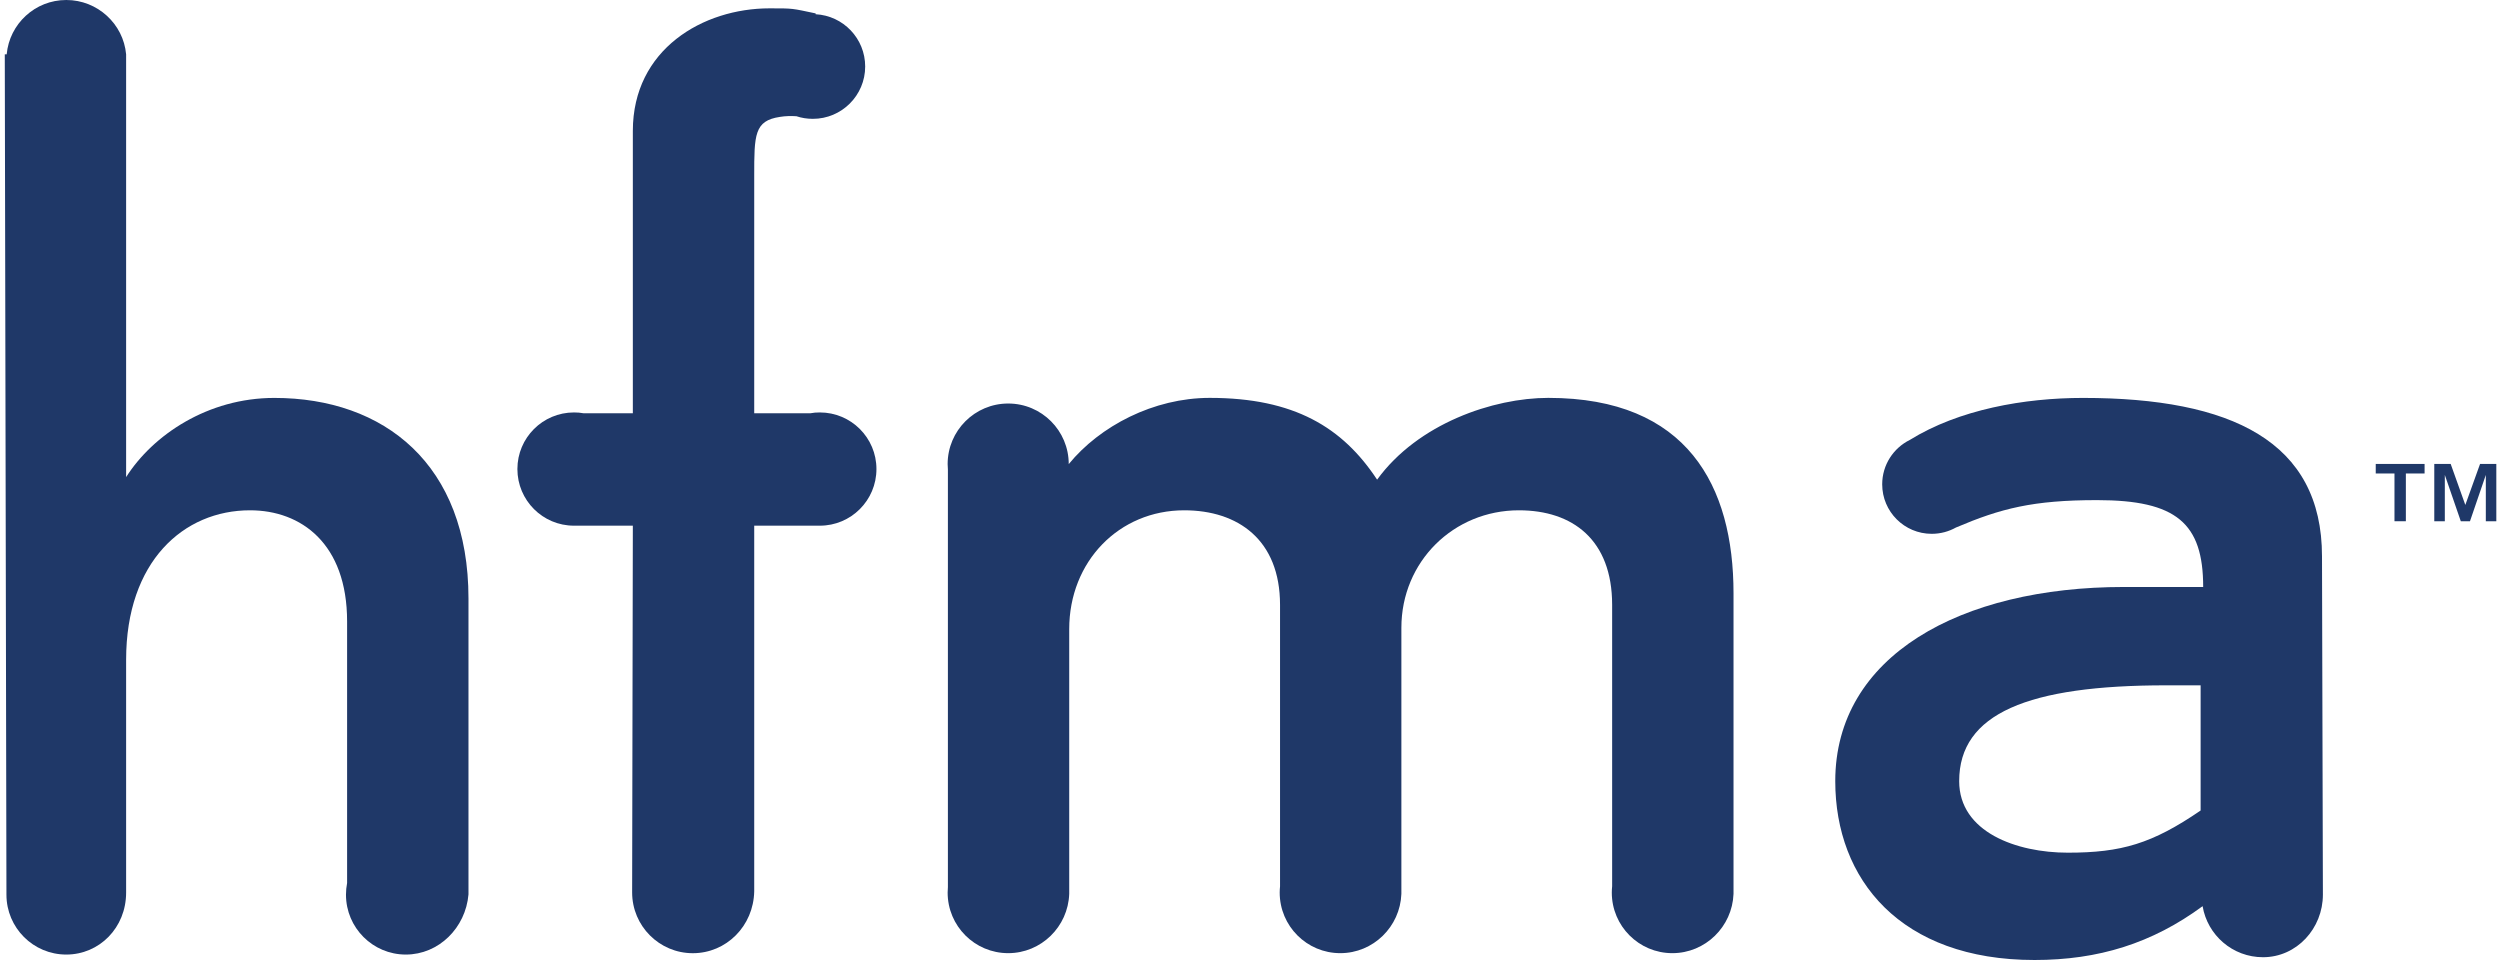 <?xml version="1.0" encoding="UTF-8"?> <svg xmlns="http://www.w3.org/2000/svg" width="125" height="48" viewBox="0 0 125 48" fill="none"><g style="mix-blend-mode:luminosity" clip-path="url(#clip0_43_2072)"><path d="M77.414 19.894C74.669 19.894 70.899 21.172 68.855 23.983C67.131 21.365 64.703 19.894 60.487 19.894C57.678 19.894 54.995 21.301 53.437 23.205C53.437 21.533 52.084 20.176 50.411 20.176C48.739 20.176 47.382 21.533 47.382 23.205L47.395 23.477V44.356L47.382 44.63C47.382 46.301 48.737 47.658 50.411 47.658C52.061 47.658 53.403 46.336 53.461 44.695V31.455C53.461 28.071 55.953 25.515 59.211 25.515C61.894 25.515 64.002 26.984 64.002 30.243V44.319C63.991 44.423 63.985 44.525 63.985 44.63C63.985 46.301 65.34 47.658 67.014 47.658C68.664 47.658 70.006 46.336 70.069 44.695V31.391C70.069 28.071 72.687 25.515 75.945 25.515C78.627 25.515 80.607 26.984 80.607 30.243V44.311C80.597 44.415 80.59 44.523 80.59 44.63C80.59 46.301 81.945 47.658 83.618 47.658C85.269 47.658 86.612 46.336 86.676 44.695V29.669C86.676 24.303 84.377 19.894 77.414 19.894Z" fill="#1F3868"></path><path d="M40.992 20.622C40.828 20.622 40.666 20.634 40.51 20.664H37.711V8.783C37.711 6.739 37.717 6.036 38.995 5.845C39.28 5.797 39.568 5.795 39.821 5.812C40.079 5.897 40.355 5.942 40.643 5.942C42.087 5.942 43.259 4.77 43.259 3.326C43.259 1.925 42.162 0.784 40.782 0.712V0.67C39.57 0.417 39.691 0.417 38.477 0.417C35.155 0.417 31.642 2.459 31.642 6.546V20.664H29.183C29.026 20.634 28.864 20.622 28.7 20.622C27.138 20.622 25.87 21.888 25.87 23.452C25.87 25.017 27.136 26.284 28.698 26.284H31.642L31.607 44.622C31.607 46.299 32.966 47.66 34.642 47.66C36.319 47.66 37.68 46.298 37.711 44.562V26.284H40.992C42.554 26.284 43.822 25.017 43.822 23.452C43.822 21.888 42.554 20.622 40.992 20.622Z" fill="#1F3868"></path><path d="M124.003 23.197L123.266 25.247L122.534 23.197H121.714V26.062H122.241V23.747L123.04 26.062H123.499L124.291 23.747V26.062H124.816V23.197H124.003Z" fill="#1F3868"></path><path d="M13.715 19.896C10.393 19.896 7.646 21.747 6.306 23.855V2.992V2.718C6.167 1.193 4.874 0 3.314 0C1.754 0 0.473 1.193 0.334 2.718H0.239L0.322 44.734C0.322 46.388 1.662 47.728 3.314 47.728C4.966 47.728 6.308 46.388 6.306 44.624V32.99C6.306 28.071 9.18 25.515 12.502 25.515C15.056 25.515 17.355 27.177 17.355 31.073V44.149C17.319 44.34 17.299 44.533 17.299 44.734C17.299 46.388 18.639 47.728 20.291 47.728C21.942 47.728 23.282 46.388 23.424 44.72V29.924C23.424 23.216 19.207 19.896 13.715 19.896Z" fill="#1F3868"></path><path d="M118.787 23.674H119.724V26.062H120.293V23.674H121.229V23.197H118.787V23.674Z" fill="#1F3868"></path><path d="M104.155 19.896C101.217 19.896 97.953 20.471 95.488 21.998C94.672 22.402 94.11 23.243 94.11 24.216C94.11 25.583 95.218 26.691 96.585 26.691C97.025 26.691 97.438 26.577 97.797 26.376C100.038 25.423 101.646 25.006 104.858 25.006C108.817 25.006 110.159 26.156 110.159 29.349H106.198C98.023 29.349 91.763 32.797 91.763 39.057C91.763 43.975 95.021 48 101.727 48C104.92 48 107.603 47.168 110.13 45.309C110.373 46.757 111.632 47.861 113.149 47.861C114.84 47.861 116.145 46.419 116.145 44.728L116.1 27.816C116.1 22.068 111.564 19.896 104.155 19.896ZM110.031 40.526C107.603 42.186 106.072 42.634 103.387 42.634C100.833 42.634 97.959 41.611 97.959 39.057C97.959 35.671 101.408 34.266 108.306 34.266H110.031V40.526Z" fill="#1F3868"></path></g><defs><clipPath id="clip0_43_2072"><rect width="124.577" height="48" fill="white" transform="translate(0.239)"></rect></clipPath></defs></svg> 